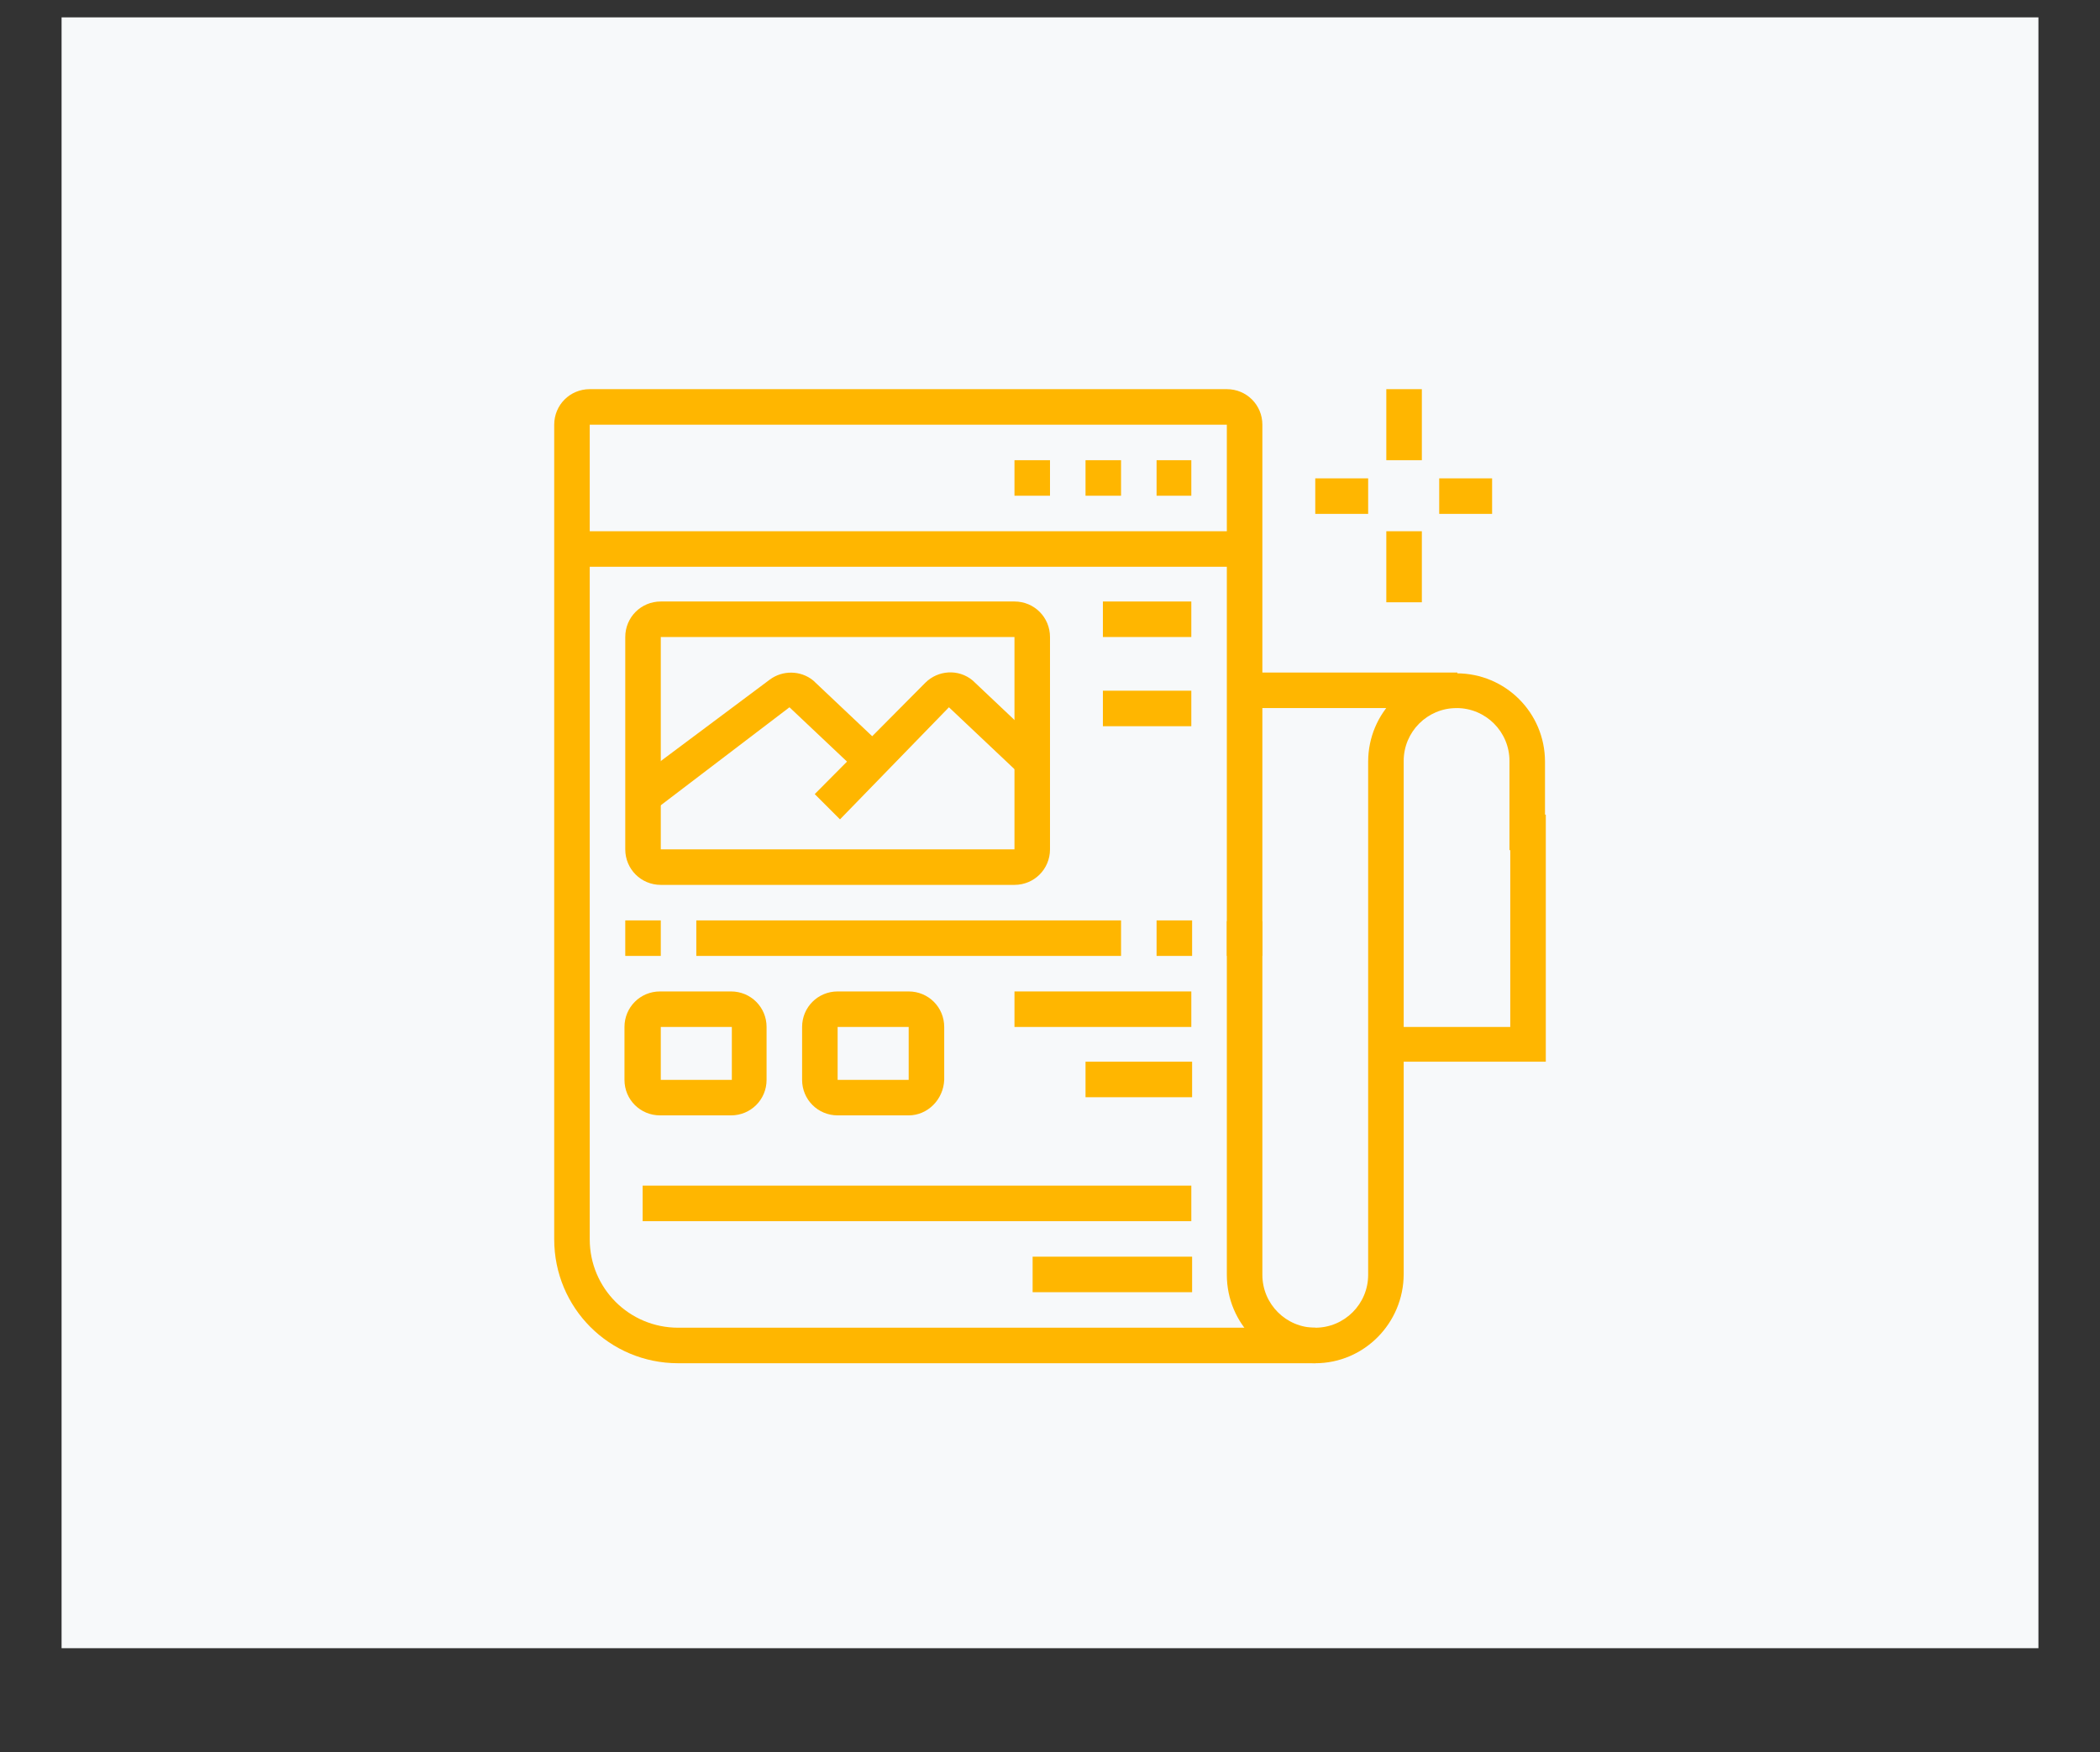<?xml version="1.0" encoding="utf-8"?>
<!-- Generator: Adobe Illustrator 24.1.0, SVG Export Plug-In . SVG Version: 6.00 Build 0)  -->
<svg version="1.1" id="Layer_1" xmlns="http://www.w3.org/2000/svg" xmlns:xlink="http://www.w3.org/1999/xlink" x="0px" y="0px"
	 width="266px" height="222px" viewBox="0 0 266 222" style="enable-background:new 0 0 266 222;" xml:space="preserve">
<rect x="0" y="0" width="266" height="222" fill="#333333" stroke="none"/>
<style type="text/css">
	.st0{fill:#F7F9FA;}
	.st1{fill:#FFB600;}
	.st2{display:none;}
	.st3{display:inline;}
	.st4{fill:#5DA8F9;}
	.st5{fill:#29A532;}
	.st6{fill:#FF374A;}
</style>
<rect x="7.8" y="2.2" class="st0" width="250.4" height="206.6"/>
<g>
	<g>
		<polygon class="st1" points="133,58.3 128.5,58.3 128.5,62.8 133,62.8 133,58.3 		"/>
		<polygon class="st1" points="142,58.3 137.5,58.3 137.5,62.8 142,62.8 142,58.3 		"/>
		<polygon class="st1" points="150.9,58.3 146.5,58.3 146.5,62.8 150.9,62.8 150.9,58.3 		"/>
		<rect x="72.5" y="67.3" class="st1" width="85.2" height="4.5"/>
		<rect x="157.7" y="85.2" class="st1" width="26.9" height="4.5"/>
		<rect x="175.6" y="49.3" class="st1" width="4.5" height="9"/>
		<rect x="175.6" y="67.3" class="st1" width="4.5" height="9"/>
		<rect x="182.3" y="60.6" class="st1" width="6.7" height="4.5"/>
		<rect x="166.6" y="60.6" class="st1" width="6.7" height="4.5"/>
		<path class="st1" d="M92.6,141.3h-9c-2.5,0-4.5-2-4.5-4.5v-6.7c0-2.5,2-4.5,4.5-4.5h9c2.5,0,4.5,2,4.5,4.5v6.7
			C97.1,139.3,95.1,141.3,92.6,141.3z M83.7,130.1v6.7h9l0-6.7H83.7z"/>
		<path class="st1" d="M115.1,141.3h-9c-2.5,0-4.5-2-4.5-4.5v-6.7c0-2.5,2-4.5,4.5-4.5h9c2.5,0,4.5,2,4.5,4.5v6.7
			C119.5,139.3,117.5,141.3,115.1,141.3z M106.1,130.1v6.7h9l0-6.7H106.1z"/>
		<rect x="79.2" y="116.6" class="st1" width="4.5" height="4.5"/>
		<rect x="88.2" y="116.6" class="st1" width="53.8" height="4.5"/>
		<rect x="146.5" y="116.6" class="st1" width="4.5" height="4.5"/>
		<rect x="128.5" y="125.6" class="st1" width="22.4" height="4.5"/>
		<rect x="137.5" y="134.5" class="st1" width="13.5" height="4.5"/>
		<rect x="81.4" y="150.2" class="st1" width="69.5" height="4.5"/>
		<rect x="130.8" y="159.2" class="st1" width="20.2" height="4.5"/>
		<rect x="139.7" y="76.2" class="st1" width="11.2" height="4.5"/>
		<rect x="139.7" y="87.5" class="st1" width="11.2" height="4.5"/>
		<path class="st1" d="M128.5,112.1H83.7c-2.5,0-4.5-2-4.5-4.5V80.7c0-2.5,2-4.5,4.5-4.5h44.8c2.5,0,4.5,2,4.5,4.5v26.9
			C133,110.1,131,112.1,128.5,112.1z M83.7,80.7v26.9h44.8l0-26.9H83.7z"/>
		<path class="st1" d="M82.8,102.7l-2.7-3.6l17.4-13c1.6-1.2,3.9-1.2,5.5,0.1l9.1,8.6l-3.1,3.3l-9-8.5L82.8,102.7z"/>
		<path class="st1" d="M106.4,103.8l-3.2-3.2l14-14.1c1.6-1.6,4.2-1.8,6-0.3l9.1,8.6l-3.1,3.3l-9-8.5L106.4,103.8z"/>
		<path class="st1" d="M166.6,172.7H85.9c-8.7,0-15.7-7-15.7-15.7V53.8c0-2.5,2-4.5,4.5-4.5h80.7c2.5,0,4.5,2,4.5,4.5v67.3h-4.5
			V53.8H74.7V157c0,6.2,5,11.2,11.2,11.2h80.7V172.7z"/>
		<polygon class="st1" points="195.8,134.5 175.6,134.5 175.6,130.1 191.3,130.1 191.3,103.2 195.8,103.2 		"/>
		<path class="st1" d="M166.6,172.7c-6.2,0-11.2-5-11.2-11.2v-44.8h4.5v44.8c0,3.7,3,6.7,6.7,6.7s6.7-3,6.7-6.7v-65
			c0-6.2,5-11.2,11.2-11.2s11.2,5,11.2,11.2v11.2h-4.5V96.4c0-3.7-3-6.7-6.7-6.7s-6.7,3-6.7,6.7v65
			C177.8,167.6,172.8,172.7,166.6,172.7z"/>
	</g>
</g>
<g class="st2">
	<g class="st3">
		<path class="st4" d="M124,111v-4.5c2.3,0,4.5-3.2,4.5-6.7c0-9.8,8.3-13.5,13.5-13.5c8.2,0,11.2,5.7,11.2,9.6
			c0,4.3-2.9,10.6-9,10.6c-2.4,0-3.8-1-4.7-1.8c-2.2-2.2-2.1-5.5-2.1-6.9l0-0.2h4.5l0,0.3c0,0.8,0,2.8,0.8,3.7
			c0.1,0.1,0.5,0.5,1.5,0.5c3,0,4.5-3.9,4.5-6.1c0-1.8-1.4-5.1-6.7-5.1c-0.1,0-9,0.2-9,9C133,105.9,128.9,111,124,111z"/>
		<path class="st4" d="M151.7,71.3l-3.6-2.6c2.8-3.8,5.1-9.3,5.1-12c0-2.5-0.6-8.5-6.4-8.5c-2.2,0-4.8,0.8-4.8,4.5
			c0,1.5,0.5,1.7,0.8,1.9c0.8,0.4,2.3,0.4,3.6,0.4h0l0,4.5c0,0,0,0,0,0c-1.8,0-3.7,0-5.4-0.7c-1.6-0.7-3.5-2.3-3.5-6
			c0-5.4,3.7-9,9.2-9c6.6,0,10.9,5.1,10.9,12.9C157.7,60.9,154.6,67.3,151.7,71.3z"/>
		<path class="st4" d="M142.2,80.4l-2.9-3.4c1-0.8,2.8-2.6,4.5-4.6l3.4,3C145.5,77.3,143.6,79.3,142.2,80.4z"/>
		<path class="st4" d="M124.3,89.5l-3.6-2.6c1.2-1.6,2.8-3.1,4.4-4.6c3.9-3.5,7.9-7.2,7.9-13.9c0-6.2-2.7-8.8-9-8.8
			c-2.7,0-6.7,2.6-6.7,6.6c0,2.1,1.2,4.5,4.5,4.5c2.1,0,2.2-1.9,2.2-2.2h4.5c0,3.3-2.4,6.7-6.7,6.7c-5.2,0-9-3.8-9-9
			c0-6.5,5.9-11.1,11.2-11.1c8.7,0,13.5,4.7,13.5,13.3c0,8.7-5.2,13.4-9.4,17.2C126.6,87,125.2,88.3,124.3,89.5z"/>
		<path class="st4" d="M118.7,98.2l-4.1-1.7c0.7-1.6,1-2.4,2-3.9l3.8,2.3C119.6,96.2,119.3,96.8,118.7,98.2z"/>
		<path class="st4" d="M117.3,106.5h-4.5c0-1.7,0.2-3.3,0.5-4.9l4.4,0.9C117.4,103.8,117.3,105.2,117.3,106.5z"/>
		<rect x="164.4" y="52.7" class="st4" width="4.5" height="11.2"/>
		
			<rect x="175.5" y="56.3" transform="matrix(0.263 -0.965 0.965 0.263 77.081 217.917)" class="st4" width="11.2" height="4.5"/>
		
			<rect x="190.1" y="61.3" transform="matrix(0.572 -0.82 0.82 0.572 31.397 187.3)" class="st4" width="10.2" height="4.5"/>
		<path class="st4" d="M192.4,128.9h-38.2v-4.5h38.2c1.9,0,3.4-1.5,3.4-3.4c0-1.9-1.5-3.4-3.4-3.4h-58.5l-3.4,3.4l3.4,3.4h10.3v4.5
			h-12.1l-7.8-7.8l7.8-7.8h60.3c4.3,0,7.8,3.5,7.8,7.8C200.3,125.4,196.7,128.9,192.4,128.9z"/>
		<path class="st4" d="M187.7,163.4l-4.1-1.7c3.4-8.4,5.6-15.3,5.5-23.8v-11.2h4.5v11.2C193.6,147.1,191.4,154.5,187.7,163.4z"/>
		<path class="st4" d="M165.7,164.2c-3.5-3.2-9.2-10.4-11.7-14.8L142.9,130c-0.9-1.5-1.1-3.2-0.7-4.9c0.6-2.5,2.7-4.5,5.2-5
			c2.7-0.5,5.3,0.5,6.8,2.7l10.1,14.2l0.1-10.3h4.5v11.2c0,2.4-1.9,4.5-4.1,4.5c-1.3,0-2.5-0.6-3.3-1.7l-10.9-15.3
			c-0.4-0.6-1.2-1.1-2.3-0.9c-0.8,0.2-1.5,0.8-1.7,1.6c-0.2,0.8,0,1.3,0.2,1.7l11.1,19.4c2.3,4,7.7,10.8,10.9,13.7L165.7,164.2z"/>
		<path class="st4" d="M149.3,117.2l-2.8-3.5l14.2-11.6c2.9-2.3,6.9-3,10.4-1.7l14,5.3c2.6,1,4.8,3,6,5.5l1.6,3.2l-4,2l-1.6-3.2
			c-0.8-1.5-2-2.7-3.6-3.3l-14-5.3c-2-0.8-4.3-0.4-6,1L149.3,117.2z"/>
		<path class="st4" d="M198,178.3h-4.5v-11.2c0-1.2-1-2.2-2.2-2.2h-31.4c-1.2,0-2.2,1-2.2,2.2v11.2h-4.5v-11.2c0-3.7,3-6.7,6.7-6.7
			h31.4c3.7,0,6.7,3,6.7,6.7V178.3z"/>
		<path class="st4" d="M94.2,164.2l-3.1-3.3c3.1-2.9,8.3-9.7,10.6-13.7l10.8-19.4c0.2-0.4,0.4-0.9,0.2-1.7c-0.2-0.8-0.9-1.5-1.6-1.6
			c-1-0.2-1.8,0.3-2.2,0.9l-0.2,0.2l-13.4,15.2c-0.8,1-1.9,1.6-3.2,1.6c-2.2,0-4-1.8-4-4.1l0-11.6h4.5l0,10.4l12.7-14.4
			c1.5-2.1,4.1-3.1,6.7-2.6c2.5,0.5,4.5,2.5,5.1,5c0.4,1.7,0.1,3.4-0.7,4.9l-10.8,19.4C103.1,153.8,97.6,161,94.2,164.2z"/>
		<path class="st4" d="M73.7,163.4c-3.6-8.9-5.8-16.3-5.7-25.5c0-0.7,1.1-14.5,6.9-20.3c2.3-2.3,12.7-8.2,15.5-8.2v2.2l0.1,2.2
			c-1.6,0.2-10.4,4.8-12.5,6.9c-3.9,3.9-5.4,13.8-5.6,17.3c-0.1,8.4,2,15.3,5.4,23.7L73.7,163.4z"/>
		<path class="st4" d="M108.3,178.3h-4.5v-11.1c0-1.3-0.9-2.3-2-2.3H72.2c-1.1,0-2,1-2,2.2v11.2h-4.5v-11.2c0-3.7,2.9-6.7,6.5-6.7
			h29.6c3.6,0,6.5,3.1,6.5,6.8V178.3z"/>
		<rect x="103.2" y="146.9" class="st4" width="53.3" height="4.5"/>
		<path class="st4" d="M191.3,112.2h-4.5V79.6c0-1.2-1-2.2-2.3-2.2h-29.1v-4.5h29.1c3.7,0,6.8,3,6.8,6.7V112.2z"/>
		<path class="st4" d="M92.6,129.6h-4.5v-50c0-3.7,3-6.7,6.7-6.7h15.7v4.5H94.9c-1.2,0-2.2,1-2.2,2.2V129.6z"/>
		<rect x="101.6" y="75.1" class="st4" width="4.5" height="42.6"/>
		<rect x="110.6" y="155.8" class="st4" width="4.5" height="4.5"/>
		<rect x="119.5" y="155.8" class="st4" width="24.7" height="4.5"/>
		<rect x="119.5" y="135.7" class="st4" width="4.5" height="4.5"/>
		<rect x="128.5" y="135.7" class="st4" width="11.2" height="4.5"/>
	</g>
</g>
<g class="st2">
	<g class="st3">
		<rect x="182.3" y="124.5" class="st5" width="4.5" height="11.2"/>
		<path class="st5" d="M79.2,135.7h-4.5V75.1c0-6.2,5-11.2,11.2-11.2H142v4.5H85.9c-3.7,0-6.7,3-6.7,6.7V135.7z"/>
		<path class="st5" d="M177.8,155.8h-64.3v-4.5h64.3c4.9,0,9-4,9-9v-2.2c0-1.2-1-2.2-2.2-2.2h-69.6v-4.5h69.6c3.7,0,6.7,3,6.7,6.7
			v2.2C191.3,149.8,185.3,155.8,177.8,155.8z"/>
		<path class="st5" d="M98.6,155.8h-15c-7.4,0-13.5-6-13.5-13.5v-2.2c0-3.7,3-6.7,6.7-6.7h20.3v4.5H76.9c-1.2,0-2.2,1-2.2,2.2v2.2
			c0,4.9,4,9,9,9h15V155.8z"/>
		<rect x="65.7" y="84.1" class="st5" width="4.5" height="17.9"/>
		<rect x="65.7" y="106.5" class="st5" width="4.5" height="4.5"/>
		<rect x="121.8" y="142.4" class="st5" width="17.9" height="4.5"/>
		<rect x="157.7" y="162.6" class="st5" width="38.1" height="4.5"/>
		<rect x="148.7" y="162.6" class="st5" width="4.5" height="4.5"/>
		<rect x="83.7" y="160.3" class="st5" width="4.5" height="9"/>
		<rect x="83.7" y="173.8" class="st5" width="4.5" height="4.5"/>
		<rect x="130.8" y="43.7" class="st5" width="4.5" height="11.2"/>
		<polygon class="st5" points="99.4,46 94.9,46 94.9,50.5 99.4,50.5 99.4,46 		"/>
		<polygon class="st5" points="99.4,54.9 94.9,54.9 94.9,59.4 99.4,59.4 99.4,54.9 		"/>
		<polygon class="st5" points="195.8,46 191.3,46 191.3,50.5 195.8,50.5 195.8,46 		"/>
		<polygon class="st5" points="195.8,54.9 191.3,54.9 191.3,59.4 195.8,59.4 195.8,54.9 		"/>
		<path class="st5" d="M110.6,113.2l-0.1-4.5c2.9-0.1,4.5-3.3,4.5-9c0-11.7-7.3-14.7-11.2-15.4v1.6c0,4.3-2,6.7-3.7,8.8
			c-1.6,2-3,3.7-3,7.3c0,5.5,3.4,6.5,4.8,6.8l-0.6,4.4c-4-0.6-8.6-3.9-8.6-11.2c0-5.3,2.3-8,4.1-10.2c1.5-1.9,2.6-3.2,2.6-5.9v-6.3
			l2.3,0c0.2,0,17.9,0.3,17.9,20.2C119.5,112.1,112.7,113.2,110.6,113.2z"/>
		<path class="st5" d="M106.1,178.3c-4.3,0-7.8-3.5-8.2-8.2l-0.3-3.4c-1-11.1-2.7-29.5-2.7-33.7c0-3.2,0.4-6.3,1.1-9.4l3.9-14.8
			h12.4l3.9,14.8c0.8,3.1,1.1,6.3,1.1,9.4c0,4.2-1.8,23.7-2.7,34.2l-0.3,2.8C113.9,174.8,110.4,178.3,106.1,178.3z M103.3,113.2
			l-3,11.4c-0.6,2.7-1,5.5-1,8.3c0,3.9,1.7,23,2.7,33.3l0.3,3.4c0.2,2.1,1.5,4.1,3.7,4.1c2.2,0,3.6-2.1,3.7-4.2l0.3-2.8
			c1-10.4,2.7-29.8,2.7-33.8c0-2.8-0.3-5.6-1-8.3l-3-11.4H103.3z"/>
		<rect x="97.7" y="124.5" class="st5" width="16.9" height="4.5"/>
		<path class="st5" d="M159.7,96.8c-9.1-2.6-15.5-11-15.5-20.5c0-11.7,9.6-21.3,21.3-21.3c11.7,0,21.3,9.6,21.3,21.3
			c0,6.5-2.3,11.8-6.9,15.7l-2.9-3.4c3.6-3,5.3-7,5.3-12.3c0-9.3-7.5-16.8-16.8-16.8c-9.3,0-16.8,7.5-16.8,16.8
			c0,7.5,5,14.2,12.3,16.2L159.7,96.8z"/>
		<path class="st5" d="M174.9,119.9c-2-0.4-3.2-1-4.4-1.8l2.5-3.7c0.9,0.6,1.5,0.9,2.7,1.1L174.9,119.9z"/>
		<path class="st5" d="M180.5,120l-0.2-4.5c8.8-0.5,15.5-7.7,15.5-16.8c0-9.3-7.5-16.8-16.8-16.8c-2.7,0-4.2,0.1-6.1,1l-1.8-4.1
			c2.9-1.3,5.1-1.4,8-1.4c11.7,0,21.3,9.6,21.3,21.3C200.3,110.2,191.8,119.4,180.5,120z"/>
		<path class="st5" d="M163.9,113.8c-4-4-6.3-9.4-6.3-15.1c0-5.7,2.2-11,6.2-15.1l3.2,3.2c-3.2,3.2-4.9,7.4-4.9,11.9
			c0,4.5,1.8,8.7,4.9,11.9L163.9,113.8z"/>
		<path class="st5" d="M139.8,87.4l-3.4-2.9c1.4-1.7,2.2-2.3,4-3.5l2.4,3.8C141.3,85.7,140.9,86,139.8,87.4z"/>
		<path class="st5" d="M152.1,120c-11.7,0-21.3-9.6-21.3-21.3c0-3.1,0.6-5.8,1.8-8.5l4.1,1.8c-0.9,2.1-1.4,4.1-1.4,6.6
			c0,9.3,7.5,16.8,16.8,16.8c9.3,0,16.8-7.5,16.8-16.8s-7.5-16.8-16.8-16.8c-1.5,0-3.1,0.2-4.6,0.6l-1.2-4.3
			c1.9-0.5,3.8-0.8,5.8-0.8c11.7,0,21.3,9.6,21.3,21.3S163.8,120,152.1,120z"/>
	</g>
</g>
<g class="st2">
	<g class="st3">
		<path class="st6" d="M164.9,148H75.2c-4.9,0-9-4-9-9V83c0-4.9,4-9,9-9h13.5v4.5H75.2c-2.5,0-4.5,2-4.5,4.5V139
			c0,2.5,2,4.5,4.5,4.5h89.7c2.5,0,4.5-2,4.5-4.5V83c0-2.5-2-4.5-4.5-4.5H95.4V74h69.5c4.9,0,9,4,9,9V139
			C173.9,144,169.9,148,164.9,148z"/>
		<rect x="115.6" y="103.2" class="st6" width="4.5" height="17.9"/>
		<rect x="124.6" y="125.6" class="st6" width="17.9" height="4.5"/>
		<rect x="147" y="103.2" class="st6" width="4.5" height="17.9"/>
		<rect x="124.6" y="94.2" class="st6" width="17.9" height="4.5"/>
		<path class="st6" d="M126.8,105.4h-17.9V87.5h17.9V105.4z M113.3,100.9h9v-9h-9V100.9z"/>
		<path class="st6" d="M158.2,105.4h-17.9V87.5h17.9V105.4z M144.7,100.9h9v-9h-9V100.9z"/>
		<path class="st6" d="M126.8,136.8h-17.9v-17.9h17.9V136.8z M113.3,132.3h9v-9h-9V132.3z"/>
		<path class="st6" d="M158.2,136.8h-17.9v-17.9h17.9V136.8z M144.7,132.3h9v-9h-9V132.3z"/>
		<rect x="77.5" y="118.8" class="st6" width="11.2" height="4.5"/>
		<rect x="77.5" y="107.6" class="st6" width="11.2" height="4.5"/>
		<rect x="77.5" y="96.4" class="st6" width="11.2" height="4.5"/>
		<rect x="77.5" y="85.2" class="st6" width="11.2" height="4.5"/>
		<rect x="77.5" y="62.8" class="st6" width="11.2" height="4.5"/>
		<path class="st6" d="M97.6,134.5H75.2v-83h22.4V134.5z M79.7,130.1h13.5v-74H79.7V130.1z"/>
		<rect x="126.8" y="62.8" class="st6" width="22.4" height="4.5"/>
		<rect x="153.7" y="62.8" class="st6" width="4.5" height="4.5"/>
		
			<rect x="91.5" y="154.7" transform="matrix(0.287 -0.958 0.958 0.287 -76.744 210.808)" class="st6" width="23.4" height="4.5"/>
		
			<rect x="134.6" y="145.3" transform="matrix(0.958 -0.287 0.287 0.958 -39.33 45.952)" class="st6" width="4.5" height="23.4"/>
		<rect x="88.7" y="165.9" class="st6" width="103.1" height="4.5"/>
		<rect x="79.7" y="165.9" class="st6" width="4.5" height="4.5"/>
		<path class="st6" d="M187.3,168.2h-4.5v-4.5c0-3.7-2.5-6.7-5.6-6.7h-15.7c-3.1,0-5.6,3-5.6,6.7v4.5h-4.5v-4.5
			c0-6.2,4.5-11.2,10.1-11.2h15.7c5.6,0,10.1,5,10.1,11.2V168.2z"/>
		<rect x="167.1" y="154.7" class="st6" width="4.5" height="6.7"/>
		
			<rect x="178.9" y="136.3" transform="matrix(0.222 -0.975 0.975 0.222 8.076 287.253)" class="st6" width="10.1" height="4.5"/>
		
			<rect x="189.4" y="144.1" transform="matrix(0.817 -0.576 0.576 0.817 -48.835 138.725)" class="st6" width="10" height="4.5"/>
	</g>
</g>
</svg>
